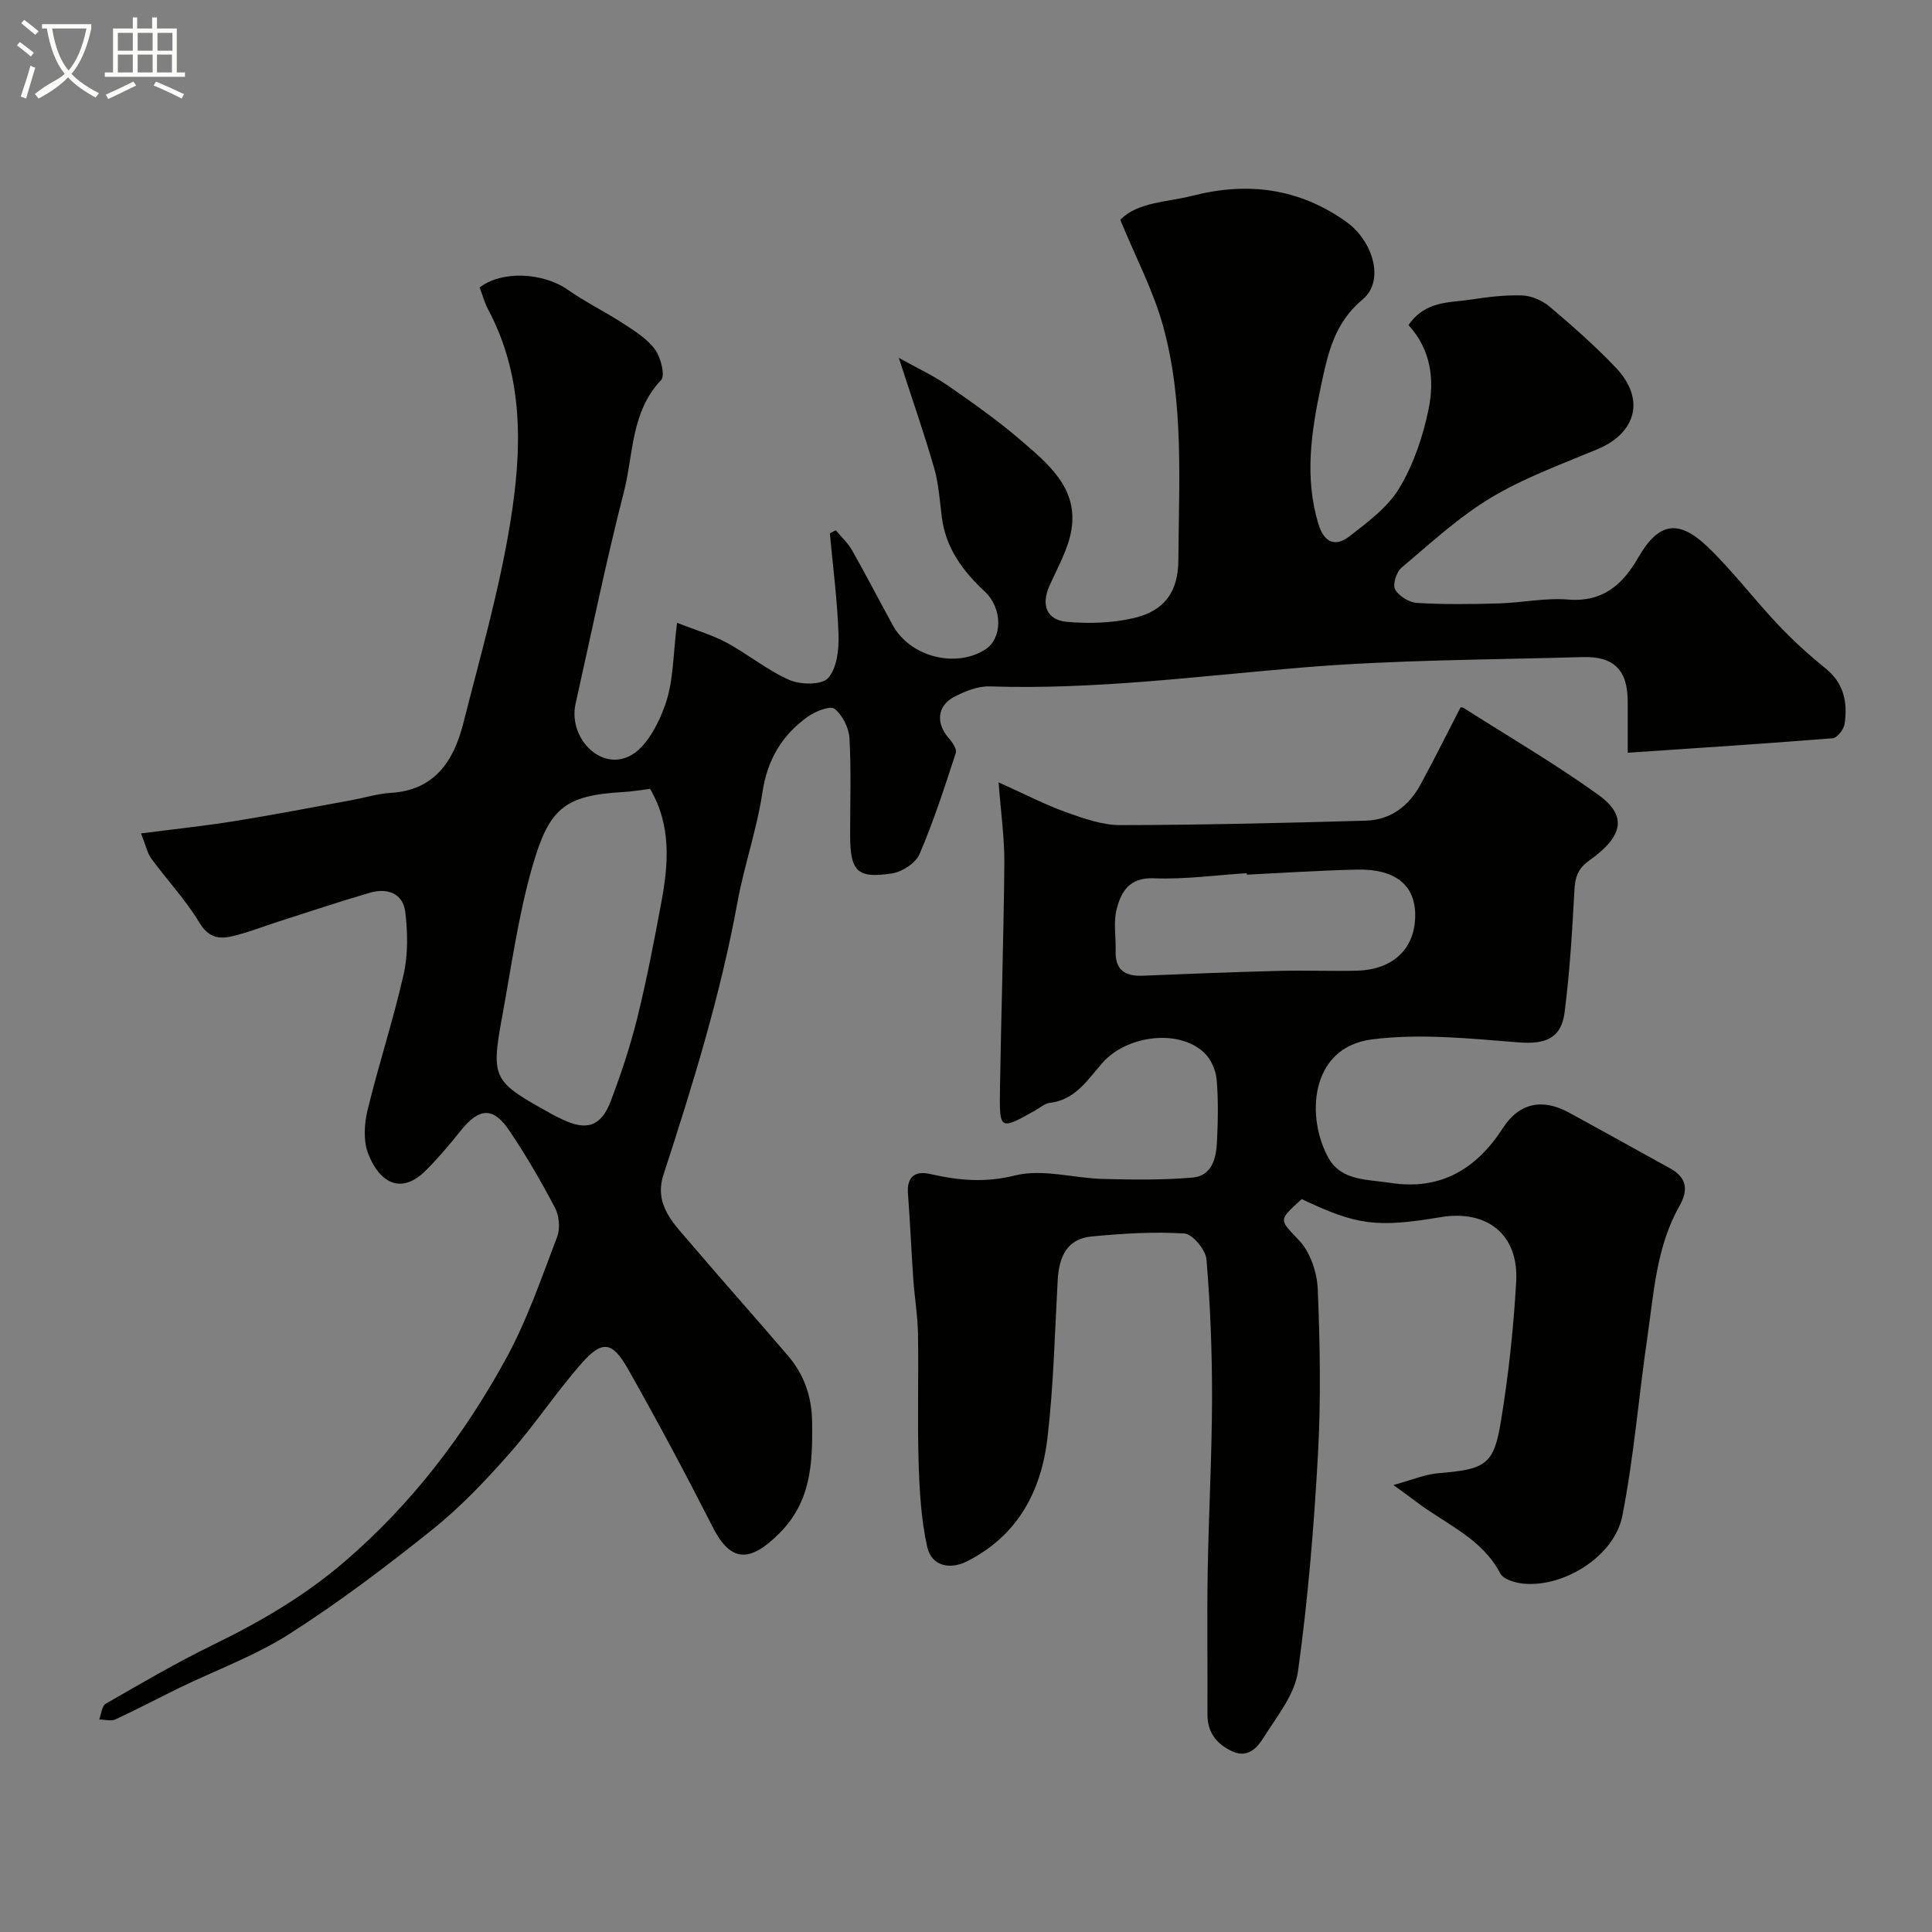 <svg enable-background="new 0 0 400 400" viewBox="0 0 400 400" xmlns="http://www.w3.org/2000/svg"><rect x="0" y="0" width="400" height="400" fill="#808080" stroke="none"/><path d="m6.4 11.7c-1-.8-1.9-1.6-2.9-2.3l.6-.7c.9.7 1.9 1.4 2.9 2.2zm-2.1 8.3c.7-2.1 1.4-4.2 2-6.4.2.1.6.3 1 .4-.7 2.3-1.3 4.4-1.9 6.4zm3-12.8c-1.1-.9-2.1-1.7-2.9-2.4l.6-.7c1 .8 2 1.5 3 2.4zm1.4-1.3v-.9h10.2v.9c-.9 4.2-2.3 7.3-4.1 9.4 1.3 1.4 3.2 2.7 5.7 4-.2.2-.4.5-.7.9-2.5-1.4-4.4-2.7-5.7-4.2-1.4 1.5-3.5 3-6.1 4.4 0 0 0 0-.1-.1-.3-.4-.5-.7-.7-.8 2.7-2.3 4.7-2.8 6.2-4.2-1.8-2.2-3-5.3-3.7-9.4zm9.2 0h-7.1c.6 3.8 1.7 6.7 3.4 8.7 1.7-2 2.9-4.8 3.7-8.7z" fill="#fbfcfa"/><path d="m31.6 3.6h.9v2.3h4.1v9.1h1.7v.9h-16.6v-.9h1.7v-9.1h4.1v-2.3h.9v2.3h3.1v-2.3zm-4 13.3.6.8c-1.9.9-3.8 1.9-5.8 2.8-.2-.3-.3-.6-.5-.9 2-.9 3.9-1.8 5.7-2.7zm-3.2-10.1v3.7h3.1v-3.7zm0 4.5v3.7h3.1v-3.7zm4.1-4.5v3.7h3.1v-3.7zm0 4.5v3.7h3.1v-3.7zm9.1 9.1c-2.1-1.1-4.1-2-5.8-2.7l.5-.8c2.2.9 4.1 1.8 5.8 2.6zm-1.9-13.6h-3.1v3.7h3.1zm-3.2 4.5v3.7h3.1v-3.7z" fill="#fbfcfa"/><g fill="#010100"><path d="m291.61 67.3c3.48-5.03 8.39-4.6 12.81-5.26 3.55-.54 7.18-1 10.75-.87 1.93.07 4.16 1.05 5.67 2.32 4.73 4.01 9.41 8.12 13.68 12.61 6.15 6.46 4.33 13.5-3.8 16.91-7.45 3.12-15.17 5.91-22.04 10.04-6.68 4.01-12.53 9.44-18.53 14.5-1.05.89-1.86 3.5-1.3 4.49.78 1.38 2.9 2.69 4.52 2.79 5.65.34 11.33.26 16.99.1 4.77-.14 9.59-1.19 14.3-.8 7.21.59 11.33-3.13 14.52-8.69 4.13-7.18 8.22-8.11 14.36-2.22 5.22 5 9.61 10.85 14.59 16.12 3.05 3.23 6.37 6.24 9.82 9.03 3.85 3.11 4.62 7.12 3.94 11.56-.17 1.11-1.53 2.85-2.46 2.92-13.94 1.12-27.9 2.01-42.43 3 0-4.43 0-7.56 0-10.68-.01-6.36-2.81-9.32-9.3-9.13-19.37.56-38.79.56-58.07 2.16-21.56 1.79-43.01 4.63-64.72 3.91-2.45-.08-5.15 1.01-7.4 2.19-3.52 1.86-3.75 5.49-1.1 8.5.75.84 1.74 2.28 1.48 3.08-2.3 7.06-4.59 14.15-7.52 20.97-.8 1.86-3.61 3.67-5.73 3.99-7.21 1.1-8.63-.45-8.63-8-.01-6.67.24-13.35-.14-19.99-.12-2.15-1.43-4.79-3.07-6.09-.89-.71-3.94.48-5.48 1.57-5.37 3.8-8.44 8.9-9.46 15.68-1.15 7.69-3.78 15.15-5.18 22.81-3.52 19.24-9.27 37.84-15.31 56.38-2.06 6.31 2.21 10.21 5.68 14.3 6.61 7.77 13.42 15.38 20.05 23.14 3.41 3.98 4.99 8.5 5.05 13.96.09 8.44-.23 16.29-6.78 22.84-5.73 5.73-9.87 6.45-13.73-1.13-5.64-11.07-11.49-22.04-17.61-32.85-3.28-5.79-5.35-6.04-9.64-1.17-5.29 6.02-9.73 12.79-15.04 18.79-4.89 5.53-10.05 10.97-15.79 15.57-9.52 7.62-19.3 15.03-29.56 21.59-7.1 4.54-15.22 7.5-22.86 11.21-4.42 2.15-8.76 4.46-13.21 6.52-.94.43-2.25.04-3.39.03.43-1.12.54-2.8 1.35-3.26 7.36-4.23 14.7-8.53 22.33-12.25 9.69-4.72 18.85-10.07 27.09-17.14 13.89-11.92 24.79-26.21 33.48-42.1 4.35-7.94 7.31-16.67 10.56-25.17.66-1.73.43-4.35-.44-6.01-2.87-5.48-6.01-10.86-9.46-15.99-3.36-4.99-6.27-4.75-10.11.07-2.26 2.83-4.61 5.62-7.17 8.17-5.15 5.15-9.61 2.52-11.93-3.43-1.03-2.63-.85-6.12-.16-8.97 2.28-9.44 5.34-18.69 7.48-28.15.94-4.15.86-8.69.35-12.94-.47-3.92-3.76-5.03-7.32-4-6.38 1.85-12.69 3.98-19.02 6-3.24 1.03-6.42 2.33-9.73 3.06-2.61.58-4.75.14-6.53-2.83-2.85-4.73-6.71-8.85-10-13.32-.8-1.09-1.07-2.56-2.11-5.19 7.04-.91 13.3-1.57 19.5-2.57 8.04-1.29 16.05-2.85 24.06-4.31 2.72-.5 5.41-1.34 8.14-1.51 9.2-.57 13.07-6.71 15.04-14.48 3.48-13.72 7.41-27.39 9.68-41.32 2.44-14.94 2.99-30.13-4.55-44.27-.76-1.43-1.18-3.03-1.76-4.57 4.48-3.53 13.12-3.13 18.25.47 3.72 2.61 7.86 4.62 11.67 7.11 2.32 1.52 4.84 3.11 6.41 5.29 1.18 1.65 2.12 5.36 1.23 6.3-6.29 6.63-5.7 15.4-7.72 23.24-3.72 14.49-6.71 29.16-9.98 43.76-1.54 6.85 4.88 13.81 11.03 10.92 3.52-1.65 6.17-6.76 7.59-10.88 1.66-4.81 1.55-10.23 2.39-16.79 3.95 1.56 7.3 2.52 10.29 4.13 4.43 2.39 8.41 5.72 12.98 7.72 2.31 1.01 6.73 1.04 8.01-.41 1.82-2.06 2.25-5.92 2.15-8.98-.24-7.01-1.15-13.99-1.8-20.98.41-.21.82-.42 1.23-.63 1.13 1.37 2.5 2.61 3.36 4.13 2.91 5.12 5.61 10.35 8.43 15.51 3.58 6.55 13.01 9 19.2 5.01 3.49-2.24 3.61-8.44-.12-11.94-4.57-4.27-8.09-8.99-8.91-15.38-.44-3.4-.64-6.89-1.58-10.16-2.06-7.17-4.53-14.22-7.33-22.87 3.87 2.16 7.18 3.67 10.12 5.71 5.2 3.61 10.39 7.27 15.18 11.39 5.6 4.82 11.78 9.83 10.46 18.36-.63 4.06-2.87 7.9-4.58 11.76-1.74 3.92-.63 7.06 3.65 7.44 4.53.4 9.3.25 13.71-.76 6.49-1.49 9.31-5.46 9.34-12.07.09-16.18 1.2-32.52-3.14-48.33-2.04-7.42-5.73-14.38-8.89-22.07 3.59-3.72 9.59-3.62 15.02-5.01 11.37-2.9 22.02-1.54 31.75 5.4 5.62 4.01 7.99 12.26 3.45 16.04-5.9 4.91-7.23 11.2-8.66 17.92-2.01 9.51-3.45 18.92-.56 28.55 1.19 3.97 3.53 4.87 6.45 2.62 3.8-2.94 7.97-6.04 10.36-10.04 2.94-4.92 4.88-10.7 6.04-16.36 1.21-6.02.52-12.22-4.18-17.34zm-157.02 96.02c-1.99.25-3.73.56-5.49.66-12.39.69-15.46 3.45-18.95 15.68-2.84 9.96-4.26 20.34-6.14 30.57-2.47 13.39-1.96 13.67 10.55 20.61.57.32 1.17.57 1.75.86 5.11 2.5 8.14 1.57 10.15-3.75 2.12-5.61 4.03-11.33 5.47-17.14 1.95-7.89 3.48-15.88 4.97-23.87 1.48-7.97 2.18-15.94-2.31-23.62z"/><path d="m269.51 248.26c-5.07 4.6-4.61 4.18-.44 8.67 2.27 2.45 3.62 6.59 3.76 10.04.46 11.31.67 22.68.05 33.97-.83 15.08-2.07 30.18-4.15 45.12-.67 4.79-4.35 9.28-7.08 13.63-1.32 2.11-3.26 4.44-6.57 2.88-3.28-1.54-5.11-3.93-5.09-7.69.05-9.83-.11-19.66.05-29.49.2-11.93.87-23.86.9-35.79.02-9.61-.35-19.25-1.15-28.83-.17-2-2.88-5.28-4.58-5.39-6.37-.4-12.84.01-19.22.62-5.24.5-6.75 4.4-7.01 9.12-.6 10.87-.85 21.78-2.11 32.57-1.29 11.03-6.14 20.24-16.65 25.56-3.55 1.8-7.36 1.01-8.25-2.98-1.27-5.68-1.6-11.64-1.78-17.49-.27-8.86.02-17.74-.13-26.61-.06-3.77-.71-7.53-.97-11.3-.41-5.93-.66-11.87-1.11-17.79-.26-3.46 1.52-4.71 4.52-4.03 5.9 1.34 11.41 1.88 17.69.31 5.64-1.41 12.08.57 18.18.73 6.19.16 12.41.24 18.56-.29 3.96-.34 4.87-3.96 5.03-7.33.2-4.32.31-8.68-.07-12.98-.17-1.94-1.19-4.24-2.6-5.56-5.35-5.01-16.06-3.52-21.02 2.1-3.01 3.41-5.61 7.71-10.94 8.31-1.05.12-2.02 1.02-3.02 1.58-7.3 4.1-7.41 4.1-7.28-4.37.25-15.6.76-31.19.91-46.79.05-5.17-.71-10.35-1.19-16.78 5.42 2.43 9.59 4.61 13.98 6.18 3.62 1.3 7.5 2.68 11.26 2.67 16.93-.03 33.86-.44 50.79-.92 5.12-.14 8.9-3.02 11.32-7.47 2.84-5.22 5.49-10.55 8.27-15.94.02 0 .37-.11.57.02 9.35 5.95 18.94 11.56 27.93 18 5.99 4.29 5.35 8.51-1.75 13.58-2.61 1.86-3.02 3.68-3.17 6.47-.45 8.36-.95 16.74-2.02 25.04-.7 5.5-4.13 6.63-9.56 6.2-10.09-.79-20.41-1.89-30.34-.61-13.05 1.68-13.64 16.49-8.87 24.73 2.64 4.57 8.13 4.26 12.7 4.97 10.32 1.61 17.78-2.8 23.3-11.35 3.37-5.21 8.17-6.21 13.68-3.2 7 3.81 13.95 7.71 20.93 11.54 3.45 1.89 3.83 4.46 1.97 7.75-4.82 8.48-5.33 18.05-6.69 27.37-1.8 12.28-2.77 24.71-5.17 36.86-1.65 8.37-12.17 14.86-20.54 14-1.67-.17-4.08-.88-4.71-2.09-3.82-7.3-11.24-10.18-17.26-14.75-1.15-.87-2.33-1.71-4.88-3.57 3.92-1.07 6.5-2.2 9.16-2.43 9.95-.84 11.61-1.67 13.11-10.82 1.56-9.54 2.61-19.2 3.15-28.85.55-9.71-5.96-14.95-15.59-13.37-13.28 2.23-17.41 1.7-28.81-3.73zm-11.36-67.17c-.01-.1-.01-.2-.02-.31-6.42.41-12.87 1.32-19.26 1.06-5.09-.2-6.76 2.8-7.69 6.44-.69 2.72-.11 5.75-.2 8.63-.11 3.92 1.96 5.25 5.6 5.1 9.42-.39 18.85-.76 28.28-1 5.35-.14 10.71.09 16.06-.04 7.69-.2 12.24-4.76 12.08-11.84-.14-6-4.27-9.26-12.07-9.09-7.6.17-15.19.68-22.78 1.05z"/></g></svg>